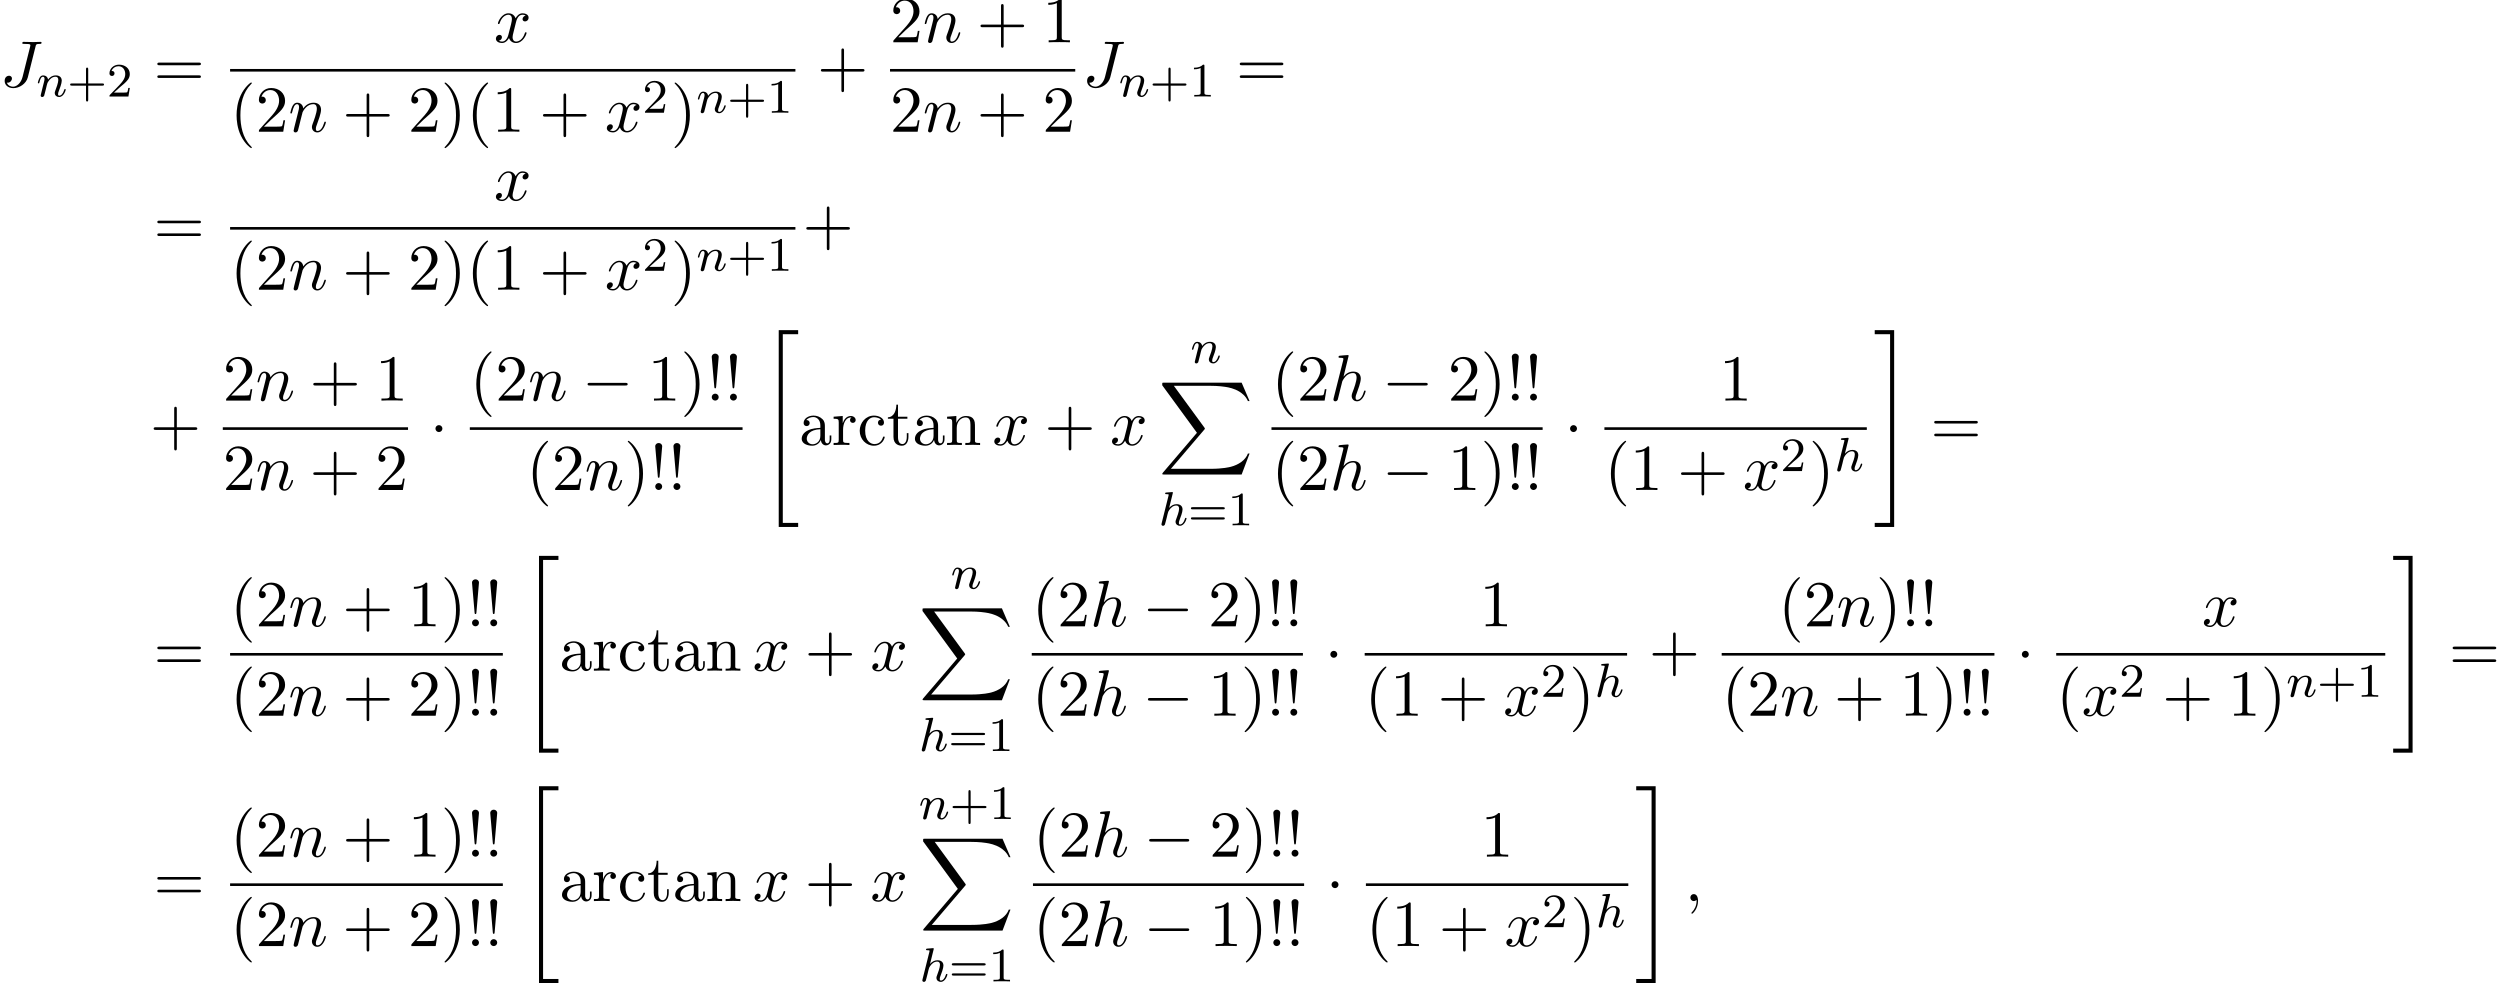 <?xml version='1.0' encoding='UTF-8'?>
<!-- This file was generated by dvisvgm 2.13.3 -->
<svg version='1.1' xmlns='http://www.w3.org/2000/svg' xmlns:xlink='http://www.w3.org/1999/xlink' width='415.566pt' height='163.419pt' viewBox='53.798 80.697 415.566 163.419'>
<defs>
<path id='g0-34' d='M3 32.28H6.229V31.604H3.676V.24H6.229V-.436H3V32.28Z'/>
<path id='g0-35' d='M2.673 31.604H.12V32.28H3.349V-.436H.12V.24H2.673V31.604Z'/>
<path id='g0-88' d='M13.811 15.273L15.131 11.782H14.858C14.433 12.916 13.276 13.658 12.022 13.985C11.793 14.04 10.724 14.324 8.629 14.324H2.051L7.604 7.811C7.68 7.724 7.702 7.691 7.702 7.636C7.702 7.615 7.702 7.582 7.625 7.473L2.542 .524H8.52C9.982 .524 10.975 .676 11.073 .698C11.662 .785 12.611 .971 13.473 1.516C13.745 1.691 14.487 2.182 14.858 3.065H15.131L13.811 0H.916C.665 0 .655 .011 .622 .076C.611 .109 .611 .316 .611 .436L6.382 8.335L.731 14.956C.622 15.087 .622 15.142 .622 15.153C.622 15.273 .72 15.273 .916 15.273H13.811Z'/>
<path id='g2-104' d='M2.327-5.292C2.335-5.308 2.359-5.412 2.359-5.42C2.359-5.46 2.327-5.531 2.232-5.531C2.2-5.531 1.953-5.507 1.769-5.491L1.323-5.46C1.148-5.444 1.068-5.436 1.068-5.292C1.068-5.181 1.18-5.181 1.275-5.181C1.658-5.181 1.658-5.133 1.658-5.061C1.658-5.037 1.658-5.021 1.618-4.878L.486-.343C.454-.223 .454-.175 .454-.167C.454-.032 .566 .08 .717 .08C.845 .08 .956 0 1.02-.104C1.044-.151 1.108-.406 1.148-.566L1.331-1.275C1.355-1.395 1.435-1.698 1.459-1.817C1.578-2.279 1.578-2.295 1.753-2.55C2.024-2.941 2.399-3.292 2.933-3.292C3.22-3.292 3.387-3.124 3.387-2.75C3.387-2.311 3.053-1.403 2.901-1.012C2.798-.749 2.798-.701 2.798-.598C2.798-.143 3.172 .08 3.515 .08C4.296 .08 4.623-1.036 4.623-1.14C4.623-1.219 4.559-1.243 4.503-1.243C4.407-1.243 4.392-1.188 4.368-1.108C4.176-.454 3.842-.143 3.539-.143C3.411-.143 3.347-.223 3.347-.406S3.411-.765 3.491-.964C3.61-1.267 3.961-2.184 3.961-2.63C3.961-3.228 3.547-3.515 2.973-3.515C2.527-3.515 2.104-3.324 1.737-2.901L2.327-5.292Z'/>
<path id='g2-110' d='M1.594-1.307C1.618-1.427 1.698-1.73 1.722-1.849C1.833-2.279 1.833-2.287 2.016-2.55C2.279-2.941 2.654-3.292 3.188-3.292C3.475-3.292 3.642-3.124 3.642-2.75C3.642-2.311 3.308-1.403 3.156-1.012C3.053-.749 3.053-.701 3.053-.598C3.053-.143 3.427 .08 3.77 .08C4.551 .08 4.878-1.036 4.878-1.14C4.878-1.219 4.814-1.243 4.758-1.243C4.663-1.243 4.647-1.188 4.623-1.108C4.431-.454 4.097-.143 3.794-.143C3.666-.143 3.602-.223 3.602-.406S3.666-.765 3.746-.964C3.866-1.267 4.216-2.184 4.216-2.63C4.216-3.228 3.802-3.515 3.228-3.515C2.582-3.515 2.168-3.124 1.937-2.821C1.881-3.26 1.53-3.515 1.124-3.515C.837-3.515 .638-3.332 .51-3.084C.319-2.71 .239-2.311 .239-2.295C.239-2.224 .295-2.192 .359-2.192C.462-2.192 .47-2.224 .526-2.431C.622-2.821 .765-3.292 1.1-3.292C1.307-3.292 1.355-3.092 1.355-2.917C1.355-2.774 1.315-2.622 1.251-2.359C1.235-2.295 1.116-1.825 1.084-1.714L.789-.518C.757-.399 .709-.199 .709-.167C.709 .016 .861 .08 .964 .08C1.108 .08 1.227-.016 1.283-.112C1.307-.159 1.371-.43 1.411-.598L1.594-1.307Z'/>
<path id='g3-59' d='M2.215-.011C2.215-.731 1.942-1.156 1.516-1.156C1.156-1.156 .938-.884 .938-.578C.938-.284 1.156 0 1.516 0C1.647 0 1.789-.044 1.898-.142C1.931-.164 1.942-.175 1.953-.175S1.975-.164 1.975-.011C1.975 .796 1.593 1.451 1.233 1.811C1.113 1.931 1.113 1.953 1.113 1.985C1.113 2.062 1.167 2.105 1.222 2.105C1.342 2.105 2.215 1.265 2.215-.011Z'/>
<path id='g3-74' d='M5.902-6.655C5.989-7.015 6.011-7.113 6.611-7.113C6.785-7.113 6.905-7.113 6.905-7.32C6.905-7.418 6.84-7.451 6.753-7.451C6.48-7.451 5.815-7.418 5.542-7.418C5.182-7.418 4.298-7.451 3.938-7.451C3.84-7.451 3.709-7.451 3.709-7.233C3.709-7.113 3.796-7.113 4.08-7.113C4.331-7.113 4.44-7.113 4.713-7.091C4.975-7.058 5.051-7.025 5.051-6.873C5.051-6.807 5.029-6.731 5.007-6.644L3.753-1.636C3.491-.578 2.749 0 2.182 0C1.898 0 1.32-.109 1.145-.676C1.178-.665 1.255-.665 1.276-.665C1.702-.665 1.985-1.036 1.985-1.364C1.985-1.713 1.691-1.822 1.505-1.822C1.309-1.822 .775-1.691 .775-.949C.775-.273 1.353 .24 2.215 .24C3.218 .24 4.353-.48 4.625-1.56L5.902-6.655Z'/>
<path id='g3-104' d='M3.131-7.451C3.131-7.462 3.131-7.571 2.989-7.571C2.738-7.571 1.942-7.484 1.658-7.462C1.571-7.451 1.451-7.44 1.451-7.244C1.451-7.113 1.549-7.113 1.713-7.113C2.236-7.113 2.258-7.036 2.258-6.927L2.225-6.709L.644-.425C.6-.273 .6-.251 .6-.185C.6 .065 .818 .12 .916 .12C1.091 .12 1.265-.011 1.32-.164L1.527-.993L1.767-1.975C1.833-2.215 1.898-2.455 1.953-2.705C1.975-2.771 2.062-3.131 2.073-3.196C2.105-3.295 2.444-3.905 2.815-4.2C3.055-4.375 3.393-4.582 3.862-4.582S4.451-4.211 4.451-3.818C4.451-3.229 4.036-2.04 3.775-1.375C3.687-1.124 3.633-.993 3.633-.775C3.633-.262 4.015 .12 4.527 .12C5.553 .12 5.956-1.473 5.956-1.56C5.956-1.669 5.858-1.669 5.825-1.669C5.716-1.669 5.716-1.636 5.662-1.473C5.498-.895 5.149-.12 4.549-.12C4.364-.12 4.287-.229 4.287-.48C4.287-.753 4.385-1.015 4.484-1.255C4.658-1.724 5.149-3.022 5.149-3.655C5.149-4.364 4.713-4.822 3.895-4.822C3.207-4.822 2.684-4.484 2.28-3.982L3.131-7.451Z'/>
<path id='g3-110' d='M.96-.644C.927-.48 .862-.229 .862-.175C.862 .022 1.015 .12 1.178 .12C1.309 .12 1.505 .033 1.582-.185C1.593-.207 1.724-.72 1.789-.993L2.029-1.975C2.095-2.215 2.16-2.455 2.215-2.705C2.258-2.891 2.345-3.207 2.356-3.251C2.52-3.589 3.098-4.582 4.135-4.582C4.625-4.582 4.724-4.178 4.724-3.818C4.724-3.142 4.189-1.745 4.015-1.276C3.916-1.025 3.905-.895 3.905-.775C3.905-.262 4.287 .12 4.8 .12C5.825 .12 6.229-1.473 6.229-1.56C6.229-1.669 6.131-1.669 6.098-1.669C5.989-1.669 5.989-1.636 5.935-1.473C5.716-.731 5.356-.12 4.822-.12C4.636-.12 4.56-.229 4.56-.48C4.56-.753 4.658-1.015 4.756-1.255C4.964-1.833 5.422-3.033 5.422-3.655C5.422-4.385 4.953-4.822 4.167-4.822C3.185-4.822 2.651-4.124 2.465-3.873C2.411-4.484 1.964-4.822 1.462-4.822S.753-4.396 .644-4.2C.469-3.829 .316-3.185 .316-3.142C.316-3.033 .425-3.033 .447-3.033C.556-3.033 .567-3.044 .633-3.284C.818-4.058 1.036-4.582 1.429-4.582C1.647-4.582 1.767-4.44 1.767-4.08C1.767-3.851 1.735-3.731 1.593-3.164L.96-.644Z'/>
<path id='g3-120' d='M3.644-3.295C3.709-3.578 3.96-4.582 4.724-4.582C4.778-4.582 5.04-4.582 5.269-4.44C4.964-4.385 4.745-4.113 4.745-3.851C4.745-3.676 4.865-3.469 5.16-3.469C5.4-3.469 5.749-3.665 5.749-4.102C5.749-4.669 5.105-4.822 4.735-4.822C4.102-4.822 3.72-4.244 3.589-3.993C3.316-4.713 2.727-4.822 2.411-4.822C1.276-4.822 .655-3.415 .655-3.142C.655-3.033 .764-3.033 .785-3.033C.873-3.033 .905-3.055 .927-3.153C1.298-4.309 2.018-4.582 2.389-4.582C2.596-4.582 2.978-4.484 2.978-3.851C2.978-3.513 2.793-2.782 2.389-1.255C2.215-.578 1.833-.12 1.353-.12C1.287-.12 1.036-.12 .807-.262C1.08-.316 1.32-.545 1.32-.851C1.32-1.145 1.08-1.233 .916-1.233C.589-1.233 .316-.949 .316-.6C.316-.098 .862 .12 1.342 .12C2.062 .12 2.455-.644 2.487-.709C2.618-.305 3.011 .12 3.665 .12C4.789 .12 5.411-1.287 5.411-1.56C5.411-1.669 5.313-1.669 5.28-1.669C5.182-1.669 5.16-1.625 5.138-1.549C4.778-.382 4.036-.12 3.687-.12C3.262-.12 3.087-.469 3.087-.84C3.087-1.08 3.153-1.32 3.273-1.8L3.644-3.295Z'/>
<path id='g4-43' d='M3.475-1.809H5.818C5.93-1.809 6.105-1.809 6.105-1.993S5.93-2.176 5.818-2.176H3.475V-4.527C3.475-4.639 3.475-4.814 3.292-4.814S3.108-4.639 3.108-4.527V-2.176H.757C.646-2.176 .47-2.176 .47-1.993S.646-1.809 .757-1.809H3.108V.542C3.108 .654 3.108 .829 3.292 .829S3.475 .654 3.475 .542V-1.809Z'/>
<path id='g4-49' d='M2.503-5.077C2.503-5.292 2.487-5.3 2.271-5.3C1.945-4.981 1.522-4.79 .765-4.79V-4.527C.98-4.527 1.411-4.527 1.873-4.742V-.654C1.873-.359 1.849-.263 1.092-.263H.813V0C1.14-.024 1.825-.024 2.184-.024S3.236-.024 3.563 0V-.263H3.284C2.527-.263 2.503-.359 2.503-.654V-5.077Z'/>
<path id='g4-50' d='M2.248-1.626C2.375-1.745 2.71-2.008 2.837-2.12C3.332-2.574 3.802-3.013 3.802-3.738C3.802-4.686 3.005-5.3 2.008-5.3C1.052-5.3 .422-4.575 .422-3.866C.422-3.475 .733-3.419 .845-3.419C1.012-3.419 1.259-3.539 1.259-3.842C1.259-4.256 .861-4.256 .765-4.256C.996-4.838 1.53-5.037 1.921-5.037C2.662-5.037 3.045-4.407 3.045-3.738C3.045-2.909 2.463-2.303 1.522-1.339L.518-.303C.422-.215 .422-.199 .422 0H3.571L3.802-1.427H3.555C3.531-1.267 3.467-.869 3.371-.717C3.324-.654 2.718-.654 2.59-.654H1.172L2.248-1.626Z'/>
<path id='g4-61' d='M5.826-2.654C5.946-2.654 6.105-2.654 6.105-2.837S5.914-3.021 5.794-3.021H.781C.662-3.021 .47-3.021 .47-2.837S.63-2.654 .749-2.654H5.826ZM5.794-.964C5.914-.964 6.105-.964 6.105-1.148S5.946-1.331 5.826-1.331H.749C.63-1.331 .47-1.331 .47-1.148S.662-.964 .781-.964H5.794Z'/>
<path id='g1-0' d='M7.189-2.509C7.375-2.509 7.571-2.509 7.571-2.727S7.375-2.945 7.189-2.945H1.287C1.102-2.945 .905-2.945 .905-2.727S1.102-2.509 1.287-2.509H7.189Z'/>
<path id='g1-1' d='M2.095-2.727C2.095-3.044 1.833-3.305 1.516-3.305S.938-3.044 .938-2.727S1.2-2.149 1.516-2.149S2.095-2.411 2.095-2.727Z'/>
<path id='g5-33' d='M1.669-2.28L2.095-7.255C2.095-7.615 1.8-7.811 1.516-7.811S.938-7.615 .938-7.255L1.364-2.291C1.375-2.127 1.385-2.04 1.516-2.04C1.625-2.04 1.658-2.095 1.669-2.28ZM2.095-.578C2.095-.895 1.833-1.156 1.516-1.156S.938-.895 .938-.578S1.2 0 1.516 0S2.095-.262 2.095-.578Z'/>
<path id='g5-40' d='M3.611 2.618C3.611 2.585 3.611 2.564 3.425 2.378C2.062 1.004 1.713-1.058 1.713-2.727C1.713-4.625 2.127-6.524 3.469-7.887C3.611-8.018 3.611-8.04 3.611-8.073C3.611-8.149 3.567-8.182 3.502-8.182C3.393-8.182 2.411-7.44 1.767-6.055C1.211-4.855 1.08-3.644 1.08-2.727C1.08-1.876 1.2-.556 1.8 .676C2.455 2.018 3.393 2.727 3.502 2.727C3.567 2.727 3.611 2.695 3.611 2.618Z'/>
<path id='g5-41' d='M3.153-2.727C3.153-3.578 3.033-4.898 2.433-6.131C1.778-7.473 .84-8.182 .731-8.182C.665-8.182 .622-8.138 .622-8.073C.622-8.04 .622-8.018 .829-7.822C1.898-6.742 2.52-5.007 2.52-2.727C2.52-.862 2.116 1.058 .764 2.433C.622 2.564 .622 2.585 .622 2.618C.622 2.684 .665 2.727 .731 2.727C.84 2.727 1.822 1.985 2.465 .6C3.022-.6 3.153-1.811 3.153-2.727Z'/>
<path id='g5-43' d='M4.462-2.509H7.505C7.658-2.509 7.865-2.509 7.865-2.727S7.658-2.945 7.505-2.945H4.462V-6C4.462-6.153 4.462-6.36 4.244-6.36S4.025-6.153 4.025-6V-2.945H.971C.818-2.945 .611-2.945 .611-2.727S.818-2.509 .971-2.509H4.025V.545C4.025 .698 4.025 .905 4.244 .905S4.462 .698 4.462 .545V-2.509Z'/>
<path id='g5-49' d='M3.207-6.982C3.207-7.244 3.207-7.265 2.956-7.265C2.28-6.567 1.32-6.567 .971-6.567V-6.229C1.189-6.229 1.833-6.229 2.4-6.513V-.862C2.4-.469 2.367-.338 1.385-.338H1.036V0C1.418-.033 2.367-.033 2.804-.033S4.189-.033 4.571 0V-.338H4.222C3.24-.338 3.207-.458 3.207-.862V-6.982Z'/>
<path id='g5-50' d='M1.385-.84L2.542-1.964C4.244-3.469 4.898-4.058 4.898-5.149C4.898-6.393 3.916-7.265 2.585-7.265C1.353-7.265 .545-6.262 .545-5.291C.545-4.68 1.091-4.68 1.124-4.68C1.309-4.68 1.691-4.811 1.691-5.258C1.691-5.542 1.495-5.825 1.113-5.825C1.025-5.825 1.004-5.825 .971-5.815C1.222-6.524 1.811-6.927 2.444-6.927C3.436-6.927 3.905-6.044 3.905-5.149C3.905-4.276 3.36-3.415 2.76-2.738L.665-.404C.545-.284 .545-.262 .545 0H4.593L4.898-1.898H4.625C4.571-1.571 4.495-1.091 4.385-.927C4.309-.84 3.589-.84 3.349-.84H1.385Z'/>
<path id='g5-61' d='M7.495-3.567C7.658-3.567 7.865-3.567 7.865-3.785S7.658-4.004 7.505-4.004H.971C.818-4.004 .611-4.004 .611-3.785S.818-3.567 .982-3.567H7.495ZM7.505-1.451C7.658-1.451 7.865-1.451 7.865-1.669S7.658-1.887 7.495-1.887H.982C.818-1.887 .611-1.887 .611-1.669S.818-1.451 .971-1.451H7.505Z'/>
<path id='g5-97' d='M3.633-.829C3.676-.393 3.971 .065 4.484 .065C4.713 .065 5.378-.087 5.378-.971V-1.582H5.105V-.971C5.105-.338 4.833-.273 4.713-.273C4.353-.273 4.309-.764 4.309-.818V-3C4.309-3.458 4.309-3.884 3.916-4.287C3.491-4.713 2.945-4.887 2.422-4.887C1.527-4.887 .775-4.375 .775-3.655C.775-3.327 .993-3.142 1.276-3.142C1.582-3.142 1.778-3.36 1.778-3.644C1.778-3.775 1.724-4.135 1.222-4.145C1.516-4.527 2.051-4.647 2.4-4.647C2.935-4.647 3.556-4.222 3.556-3.251V-2.847C3-2.815 2.236-2.782 1.549-2.455C.731-2.084 .458-1.516 .458-1.036C.458-.153 1.516 .12 2.204 .12C2.924 .12 3.425-.316 3.633-.829ZM3.556-2.618V-1.527C3.556-.491 2.771-.12 2.28-.12C1.745-.12 1.298-.502 1.298-1.047C1.298-1.647 1.756-2.553 3.556-2.618Z'/>
<path id='g5-99' d='M1.276-2.378C1.276-4.156 2.171-4.615 2.749-4.615C2.847-4.615 3.535-4.604 3.916-4.211C3.469-4.178 3.404-3.851 3.404-3.709C3.404-3.425 3.6-3.207 3.905-3.207C4.189-3.207 4.407-3.393 4.407-3.72C4.407-4.462 3.578-4.887 2.738-4.887C1.375-4.887 .371-3.709 .371-2.356C.371-.96 1.451 .12 2.716 .12C4.178 .12 4.527-1.189 4.527-1.298S4.418-1.407 4.385-1.407C4.287-1.407 4.265-1.364 4.244-1.298C3.927-.284 3.218-.153 2.815-.153C2.236-.153 1.276-.622 1.276-2.378Z'/>
<path id='g5-110' d='M1.2-3.753V-.829C1.2-.338 1.08-.338 .349-.338V0C.731-.011 1.287-.033 1.582-.033C1.865-.033 2.433-.011 2.804 0V-.338C2.073-.338 1.953-.338 1.953-.829V-2.836C1.953-3.971 2.727-4.582 3.425-4.582C4.113-4.582 4.233-3.993 4.233-3.371V-.829C4.233-.338 4.113-.338 3.382-.338V0C3.764-.011 4.32-.033 4.615-.033C4.898-.033 5.465-.011 5.836 0V-.338C5.269-.338 4.996-.338 4.985-.665V-2.749C4.985-3.687 4.985-4.025 4.647-4.418C4.495-4.604 4.135-4.822 3.502-4.822C2.705-4.822 2.193-4.353 1.887-3.676V-4.822L.349-4.702V-4.364C1.113-4.364 1.2-4.287 1.2-3.753Z'/>
<path id='g5-114' d='M1.822-3.622V-4.822L.305-4.702V-4.364C1.069-4.364 1.156-4.287 1.156-3.753V-.829C1.156-.338 1.036-.338 .305-.338V0C.731-.011 1.244-.033 1.549-.033C1.985-.033 2.498-.033 2.935 0V-.338H2.705C1.898-.338 1.876-.458 1.876-.851V-2.531C1.876-3.611 2.335-4.582 3.164-4.582C3.24-4.582 3.262-4.582 3.284-4.571C3.251-4.56 3.033-4.429 3.033-4.145C3.033-3.84 3.262-3.676 3.502-3.676C3.698-3.676 3.971-3.807 3.971-4.156S3.633-4.822 3.164-4.822C2.367-4.822 1.975-4.091 1.822-3.622Z'/>
<path id='g5-116' d='M1.887-4.364H3.447V-4.702H1.887V-6.709H1.615C1.604-5.815 1.276-4.647 .207-4.604V-4.364H1.135V-1.353C1.135-.011 2.149 .12 2.542 .12C3.316 .12 3.622-.655 3.622-1.353V-1.975H3.349V-1.375C3.349-.567 3.022-.153 2.618-.153C1.887-.153 1.887-1.145 1.887-1.331V-4.364Z'/>
</defs>
<g id='page1'>
<use x='53.798' y='95.108' xlink:href='#g3-74'/>
<use x='59.847' y='96.744' xlink:href='#g2-110'/>
<use x='64.986' y='96.744' xlink:href='#g4-43'/>
<use x='71.572' y='96.744' xlink:href='#g4-50'/>
<use x='79.335' y='95.108' xlink:href='#g5-61'/>
<use x='135.914' y='87.728' xlink:href='#g3-120'/>
<rect x='92.045' y='92.162' height='.436' width='93.972'/>
<use x='92.045' y='102.591' xlink:href='#g5-40'/>
<use x='96.288' y='102.591' xlink:href='#g5-50'/>
<use x='101.742' y='102.591' xlink:href='#g3-110'/>
<use x='110.715' y='102.591' xlink:href='#g5-43'/>
<use x='121.624' y='102.591' xlink:href='#g5-50'/>
<use x='127.078' y='102.591' xlink:href='#g5-41'/>
<use x='131.321' y='102.591' xlink:href='#g5-40'/>
<use x='135.563' y='102.591' xlink:href='#g5-49'/>
<use x='143.442' y='102.591' xlink:href='#g5-43'/>
<use x='154.351' y='102.591' xlink:href='#g3-120'/>
<use x='160.586' y='99.439' xlink:href='#g4-50'/>
<use x='165.318' y='102.591' xlink:href='#g5-41'/>
<use x='169.561' y='99.439' xlink:href='#g2-110'/>
<use x='174.699' y='99.439' xlink:href='#g4-43'/>
<use x='181.285' y='99.439' xlink:href='#g4-49'/>
<use x='189.637' y='95.108' xlink:href='#g5-43'/>
<use x='201.742' y='87.728' xlink:href='#g5-50'/>
<use x='207.196' y='87.728' xlink:href='#g3-110'/>
<use x='216.169' y='87.728' xlink:href='#g5-43'/>
<use x='227.078' y='87.728' xlink:href='#g5-49'/>
<rect x='201.742' y='92.162' height='.436' width='30.79'/>
<use x='201.742' y='102.591' xlink:href='#g5-50'/>
<use x='207.196' y='102.591' xlink:href='#g3-110'/>
<use x='216.169' y='102.591' xlink:href='#g5-43'/>
<use x='227.078' y='102.591' xlink:href='#g5-50'/>
<use x='233.728' y='95.108' xlink:href='#g3-74'/>
<use x='239.777' y='96.744' xlink:href='#g2-110'/>
<use x='244.915' y='96.744' xlink:href='#g4-43'/>
<use x='251.502' y='96.744' xlink:href='#g4-49'/>
<use x='259.264' y='95.108' xlink:href='#g5-61'/>
<use x='79.335' y='121.38' xlink:href='#g5-61'/>
<use x='135.914' y='114' xlink:href='#g3-120'/>
<rect x='92.045' y='118.435' height='.436' width='93.972'/>
<use x='92.045' y='128.863' xlink:href='#g5-40'/>
<use x='96.288' y='128.863' xlink:href='#g5-50'/>
<use x='101.742' y='128.863' xlink:href='#g3-110'/>
<use x='110.715' y='128.863' xlink:href='#g5-43'/>
<use x='121.624' y='128.863' xlink:href='#g5-50'/>
<use x='127.078' y='128.863' xlink:href='#g5-41'/>
<use x='131.321' y='128.863' xlink:href='#g5-40'/>
<use x='135.563' y='128.863' xlink:href='#g5-49'/>
<use x='143.442' y='128.863' xlink:href='#g5-43'/>
<use x='154.351' y='128.863' xlink:href='#g3-120'/>
<use x='160.586' y='125.712' xlink:href='#g4-50'/>
<use x='165.318' y='128.863' xlink:href='#g5-41'/>
<use x='169.561' y='125.712' xlink:href='#g2-110'/>
<use x='174.699' y='125.712' xlink:href='#g4-43'/>
<use x='181.285' y='125.712' xlink:href='#g4-49'/>
<use x='187.213' y='121.38' xlink:href='#g5-43'/>
<use x='78.729' y='154.667' xlink:href='#g5-43'/>
<use x='90.833' y='147.287' xlink:href='#g5-50'/>
<use x='96.288' y='147.287' xlink:href='#g3-110'/>
<use x='105.26' y='147.287' xlink:href='#g5-43'/>
<use x='116.169' y='147.287' xlink:href='#g5-49'/>
<rect x='90.833' y='151.721' height='.436' width='30.79'/>
<use x='90.833' y='162.15' xlink:href='#g5-50'/>
<use x='96.288' y='162.15' xlink:href='#g3-110'/>
<use x='105.26' y='162.15' xlink:href='#g5-43'/>
<use x='116.169' y='162.15' xlink:href='#g5-50'/>
<use x='125.243' y='154.667' xlink:href='#g1-1'/>
<use x='131.893' y='147.287' xlink:href='#g5-40'/>
<use x='136.136' y='147.287' xlink:href='#g5-50'/>
<use x='141.59' y='147.287' xlink:href='#g3-110'/>
<use x='150.563' y='147.287' xlink:href='#g1-0'/>
<use x='161.472' y='147.287' xlink:href='#g5-49'/>
<use x='166.926' y='147.287' xlink:href='#g5-41'/>
<use x='171.169' y='147.287' xlink:href='#g5-33'/>
<use x='174.199' y='147.287' xlink:href='#g5-33'/>
<rect x='131.893' y='151.721' height='.436' width='45.336'/>
<use x='141.287' y='162.15' xlink:href='#g5-40'/>
<use x='145.53' y='162.15' xlink:href='#g5-50'/>
<use x='150.984' y='162.15' xlink:href='#g3-110'/>
<use x='157.532' y='162.15' xlink:href='#g5-41'/>
<use x='161.775' y='162.15' xlink:href='#g5-33'/>
<use x='164.805' y='162.15' xlink:href='#g5-33'/>
<use x='180.243' y='136.012' xlink:href='#g0-34'/>
<use x='186.607' y='154.667' xlink:href='#g5-97'/>
<use x='192.061' y='154.667' xlink:href='#g5-114'/>
<use x='196.334' y='154.667' xlink:href='#g5-99'/>
<use x='201.182' y='154.667' xlink:href='#g5-116'/>
<use x='205.425' y='154.667' xlink:href='#g5-97'/>
<use x='210.879' y='154.667' xlink:href='#g5-110'/>
<use x='218.758' y='154.667' xlink:href='#g3-120'/>
<use x='227.417' y='154.667' xlink:href='#g5-43'/>
<use x='238.326' y='154.667' xlink:href='#g3-120'/>
<use x='251.689' y='141.03' xlink:href='#g2-110'/>
<use x='246.379' y='144.303' xlink:href='#g0-88'/>
<use x='246.408' y='168.02' xlink:href='#g2-104'/>
<use x='251.288' y='168.02' xlink:href='#g4-61'/>
<use x='257.874' y='168.02' xlink:href='#g4-49'/>
<use x='265.151' y='147.287' xlink:href='#g5-40'/>
<use x='269.393' y='147.287' xlink:href='#g5-50'/>
<use x='274.848' y='147.287' xlink:href='#g3-104'/>
<use x='283.557' y='147.287' xlink:href='#g1-0'/>
<use x='294.466' y='147.287' xlink:href='#g5-50'/>
<use x='299.921' y='147.287' xlink:href='#g5-41'/>
<use x='304.163' y='147.287' xlink:href='#g5-33'/>
<use x='307.193' y='147.287' xlink:href='#g5-33'/>
<rect x='265.151' y='151.721' height='.436' width='45.073'/>
<use x='265.151' y='162.15' xlink:href='#g5-40'/>
<use x='269.393' y='162.15' xlink:href='#g5-50'/>
<use x='274.848' y='162.15' xlink:href='#g3-104'/>
<use x='283.557' y='162.15' xlink:href='#g1-0'/>
<use x='294.466' y='162.15' xlink:href='#g5-49'/>
<use x='299.921' y='162.15' xlink:href='#g5-41'/>
<use x='304.163' y='162.15' xlink:href='#g5-33'/>
<use x='307.193' y='162.15' xlink:href='#g5-33'/>
<use x='313.843' y='154.667' xlink:href='#g1-1'/>
<use x='339.575' y='147.287' xlink:href='#g5-49'/>
<rect x='320.493' y='151.721' height='.436' width='43.618'/>
<use x='320.493' y='162.153' xlink:href='#g5-40'/>
<use x='324.736' y='162.153' xlink:href='#g5-49'/>
<use x='332.615' y='162.153' xlink:href='#g5-43'/>
<use x='343.524' y='162.153' xlink:href='#g3-120'/>
<use x='349.759' y='159.001' xlink:href='#g4-50'/>
<use x='354.491' y='162.153' xlink:href='#g5-41'/>
<use x='358.733' y='159.001' xlink:href='#g2-104'/>
<use x='365.307' y='136.012' xlink:href='#g0-35'/>
<use x='374.701' y='154.667' xlink:href='#g5-61'/>
<use x='79.335' y='192.187' xlink:href='#g5-61'/>
<use x='92.045' y='184.807' xlink:href='#g5-40'/>
<use x='96.288' y='184.807' xlink:href='#g5-50'/>
<use x='101.742' y='184.807' xlink:href='#g3-110'/>
<use x='110.715' y='184.807' xlink:href='#g5-43'/>
<use x='121.624' y='184.807' xlink:href='#g5-49'/>
<use x='127.078' y='184.807' xlink:href='#g5-41'/>
<use x='131.321' y='184.807' xlink:href='#g5-33'/>
<use x='134.351' y='184.807' xlink:href='#g5-33'/>
<rect x='92.045' y='189.241' height='.436' width='45.336'/>
<use x='92.045' y='199.67' xlink:href='#g5-40'/>
<use x='96.288' y='199.67' xlink:href='#g5-50'/>
<use x='101.742' y='199.67' xlink:href='#g3-110'/>
<use x='110.715' y='199.67' xlink:href='#g5-43'/>
<use x='121.624' y='199.67' xlink:href='#g5-50'/>
<use x='127.078' y='199.67' xlink:href='#g5-41'/>
<use x='131.321' y='199.67' xlink:href='#g5-33'/>
<use x='134.351' y='199.67' xlink:href='#g5-33'/>
<use x='140.395' y='173.532' xlink:href='#g0-34'/>
<use x='146.759' y='192.187' xlink:href='#g5-97'/>
<use x='152.213' y='192.187' xlink:href='#g5-114'/>
<use x='156.486' y='192.187' xlink:href='#g5-99'/>
<use x='161.334' y='192.187' xlink:href='#g5-116'/>
<use x='165.577' y='192.187' xlink:href='#g5-97'/>
<use x='171.031' y='192.187' xlink:href='#g5-110'/>
<use x='178.91' y='192.187' xlink:href='#g3-120'/>
<use x='187.569' y='192.187' xlink:href='#g5-43'/>
<use x='198.478' y='192.187' xlink:href='#g3-120'/>
<use x='211.841' y='178.55' xlink:href='#g2-110'/>
<use x='206.531' y='181.823' xlink:href='#g0-88'/>
<use x='206.56' y='205.54' xlink:href='#g2-104'/>
<use x='211.44' y='205.54' xlink:href='#g4-61'/>
<use x='218.026' y='205.54' xlink:href='#g4-49'/>
<use x='225.303' y='184.807' xlink:href='#g5-40'/>
<use x='229.545' y='184.807' xlink:href='#g5-50'/>
<use x='235' y='184.807' xlink:href='#g3-104'/>
<use x='243.709' y='184.807' xlink:href='#g1-0'/>
<use x='254.618' y='184.807' xlink:href='#g5-50'/>
<use x='260.073' y='184.807' xlink:href='#g5-41'/>
<use x='264.315' y='184.807' xlink:href='#g5-33'/>
<use x='267.345' y='184.807' xlink:href='#g5-33'/>
<rect x='225.303' y='189.241' height='.436' width='45.073'/>
<use x='225.303' y='199.67' xlink:href='#g5-40'/>
<use x='229.545' y='199.67' xlink:href='#g5-50'/>
<use x='235' y='199.67' xlink:href='#g3-104'/>
<use x='243.709' y='199.67' xlink:href='#g1-0'/>
<use x='254.618' y='199.67' xlink:href='#g5-49'/>
<use x='260.073' y='199.67' xlink:href='#g5-41'/>
<use x='264.315' y='199.67' xlink:href='#g5-33'/>
<use x='267.345' y='199.67' xlink:href='#g5-33'/>
<use x='273.995' y='192.187' xlink:href='#g1-1'/>
<use x='299.727' y='184.807' xlink:href='#g5-49'/>
<rect x='280.645' y='189.241' height='.436' width='43.618'/>
<use x='280.645' y='199.673' xlink:href='#g5-40'/>
<use x='284.888' y='199.673' xlink:href='#g5-49'/>
<use x='292.767' y='199.673' xlink:href='#g5-43'/>
<use x='303.676' y='199.673' xlink:href='#g3-120'/>
<use x='309.911' y='196.521' xlink:href='#g4-50'/>
<use x='314.643' y='199.673' xlink:href='#g5-41'/>
<use x='318.885' y='196.521' xlink:href='#g2-104'/>
<use x='327.883' y='192.187' xlink:href='#g5-43'/>
<use x='349.382' y='184.807' xlink:href='#g5-40'/>
<use x='353.624' y='184.807' xlink:href='#g5-50'/>
<use x='359.079' y='184.807' xlink:href='#g3-110'/>
<use x='365.627' y='184.807' xlink:href='#g5-41'/>
<use x='369.869' y='184.807' xlink:href='#g5-33'/>
<use x='372.899' y='184.807' xlink:href='#g5-33'/>
<rect x='339.988' y='189.241' height='.436' width='45.336'/>
<use x='339.988' y='199.67' xlink:href='#g5-40'/>
<use x='344.23' y='199.67' xlink:href='#g5-50'/>
<use x='349.685' y='199.67' xlink:href='#g3-110'/>
<use x='358.657' y='199.67' xlink:href='#g5-43'/>
<use x='369.566' y='199.67' xlink:href='#g5-49'/>
<use x='375.021' y='199.67' xlink:href='#g5-41'/>
<use x='379.263' y='199.67' xlink:href='#g5-33'/>
<use x='382.293' y='199.67' xlink:href='#g5-33'/>
<use x='388.943' y='192.187' xlink:href='#g1-1'/>
<use x='419.824' y='184.807' xlink:href='#g3-120'/>
<rect x='395.593' y='189.241' height='.436' width='54.697'/>
<use x='395.593' y='199.67' xlink:href='#g5-40'/>
<use x='399.836' y='199.67' xlink:href='#g3-120'/>
<use x='406.071' y='196.518' xlink:href='#g4-50'/>
<use x='413.227' y='199.67' xlink:href='#g5-43'/>
<use x='424.136' y='199.67' xlink:href='#g5-49'/>
<use x='429.591' y='199.67' xlink:href='#g5-41'/>
<use x='433.833' y='196.518' xlink:href='#g2-110'/>
<use x='438.971' y='196.518' xlink:href='#g4-43'/>
<use x='445.558' y='196.518' xlink:href='#g4-49'/>
<use x='451.486' y='173.532' xlink:href='#g0-35'/>
<use x='460.88' y='192.187' xlink:href='#g5-61'/>
<use x='79.335' y='230.479' xlink:href='#g5-61'/>
<use x='92.045' y='223.099' xlink:href='#g5-40'/>
<use x='96.288' y='223.099' xlink:href='#g5-50'/>
<use x='101.742' y='223.099' xlink:href='#g3-110'/>
<use x='110.715' y='223.099' xlink:href='#g5-43'/>
<use x='121.624' y='223.099' xlink:href='#g5-49'/>
<use x='127.078' y='223.099' xlink:href='#g5-41'/>
<use x='131.321' y='223.099' xlink:href='#g5-33'/>
<use x='134.351' y='223.099' xlink:href='#g5-33'/>
<rect x='92.045' y='227.534' height='.436' width='45.336'/>
<use x='92.045' y='237.962' xlink:href='#g5-40'/>
<use x='96.288' y='237.962' xlink:href='#g5-50'/>
<use x='101.742' y='237.962' xlink:href='#g3-110'/>
<use x='110.715' y='237.962' xlink:href='#g5-43'/>
<use x='121.624' y='237.962' xlink:href='#g5-50'/>
<use x='127.078' y='237.962' xlink:href='#g5-41'/>
<use x='131.321' y='237.962' xlink:href='#g5-33'/>
<use x='134.351' y='237.962' xlink:href='#g5-33'/>
<use x='140.395' y='211.825' xlink:href='#g0-34'/>
<use x='146.759' y='230.479' xlink:href='#g5-97'/>
<use x='152.213' y='230.479' xlink:href='#g5-114'/>
<use x='156.486' y='230.479' xlink:href='#g5-99'/>
<use x='161.334' y='230.479' xlink:href='#g5-116'/>
<use x='165.577' y='230.479' xlink:href='#g5-97'/>
<use x='171.031' y='230.479' xlink:href='#g5-110'/>
<use x='178.91' y='230.479' xlink:href='#g3-120'/>
<use x='187.569' y='230.479' xlink:href='#g5-43'/>
<use x='198.478' y='230.479' xlink:href='#g3-120'/>
<use x='206.531' y='216.843' xlink:href='#g2-110'/>
<use x='211.669' y='216.843' xlink:href='#g4-43'/>
<use x='218.256' y='216.843' xlink:href='#g4-49'/>
<use x='206.632' y='220.116' xlink:href='#g0-88'/>
<use x='206.66' y='243.832' xlink:href='#g2-104'/>
<use x='211.54' y='243.832' xlink:href='#g4-61'/>
<use x='218.127' y='243.832' xlink:href='#g4-49'/>
<use x='225.504' y='223.099' xlink:href='#g5-40'/>
<use x='229.746' y='223.099' xlink:href='#g5-50'/>
<use x='235.201' y='223.099' xlink:href='#g3-104'/>
<use x='243.91' y='223.099' xlink:href='#g1-0'/>
<use x='254.819' y='223.099' xlink:href='#g5-50'/>
<use x='260.274' y='223.099' xlink:href='#g5-41'/>
<use x='264.516' y='223.099' xlink:href='#g5-33'/>
<use x='267.547' y='223.099' xlink:href='#g5-33'/>
<rect x='225.504' y='227.534' height='.436' width='45.073'/>
<use x='225.504' y='237.962' xlink:href='#g5-40'/>
<use x='229.746' y='237.962' xlink:href='#g5-50'/>
<use x='235.201' y='237.962' xlink:href='#g3-104'/>
<use x='243.91' y='237.962' xlink:href='#g1-0'/>
<use x='254.819' y='237.962' xlink:href='#g5-49'/>
<use x='260.274' y='237.962' xlink:href='#g5-41'/>
<use x='264.516' y='237.962' xlink:href='#g5-33'/>
<use x='267.547' y='237.962' xlink:href='#g5-33'/>
<use x='274.197' y='230.479' xlink:href='#g1-1'/>
<use x='299.928' y='223.099' xlink:href='#g5-49'/>
<rect x='280.847' y='227.534' height='.436' width='43.618'/>
<use x='280.847' y='237.966' xlink:href='#g5-40'/>
<use x='285.089' y='237.966' xlink:href='#g5-49'/>
<use x='292.968' y='237.966' xlink:href='#g5-43'/>
<use x='303.877' y='237.966' xlink:href='#g3-120'/>
<use x='310.112' y='234.814' xlink:href='#g4-50'/>
<use x='314.844' y='237.966' xlink:href='#g5-41'/>
<use x='319.087' y='234.814' xlink:href='#g2-104'/>
<use x='325.66' y='211.825' xlink:href='#g0-35'/>
<use x='333.842' y='230.479' xlink:href='#g3-59'/>
</g>
</svg><!--Rendered by QuickLaTeX.com-->
